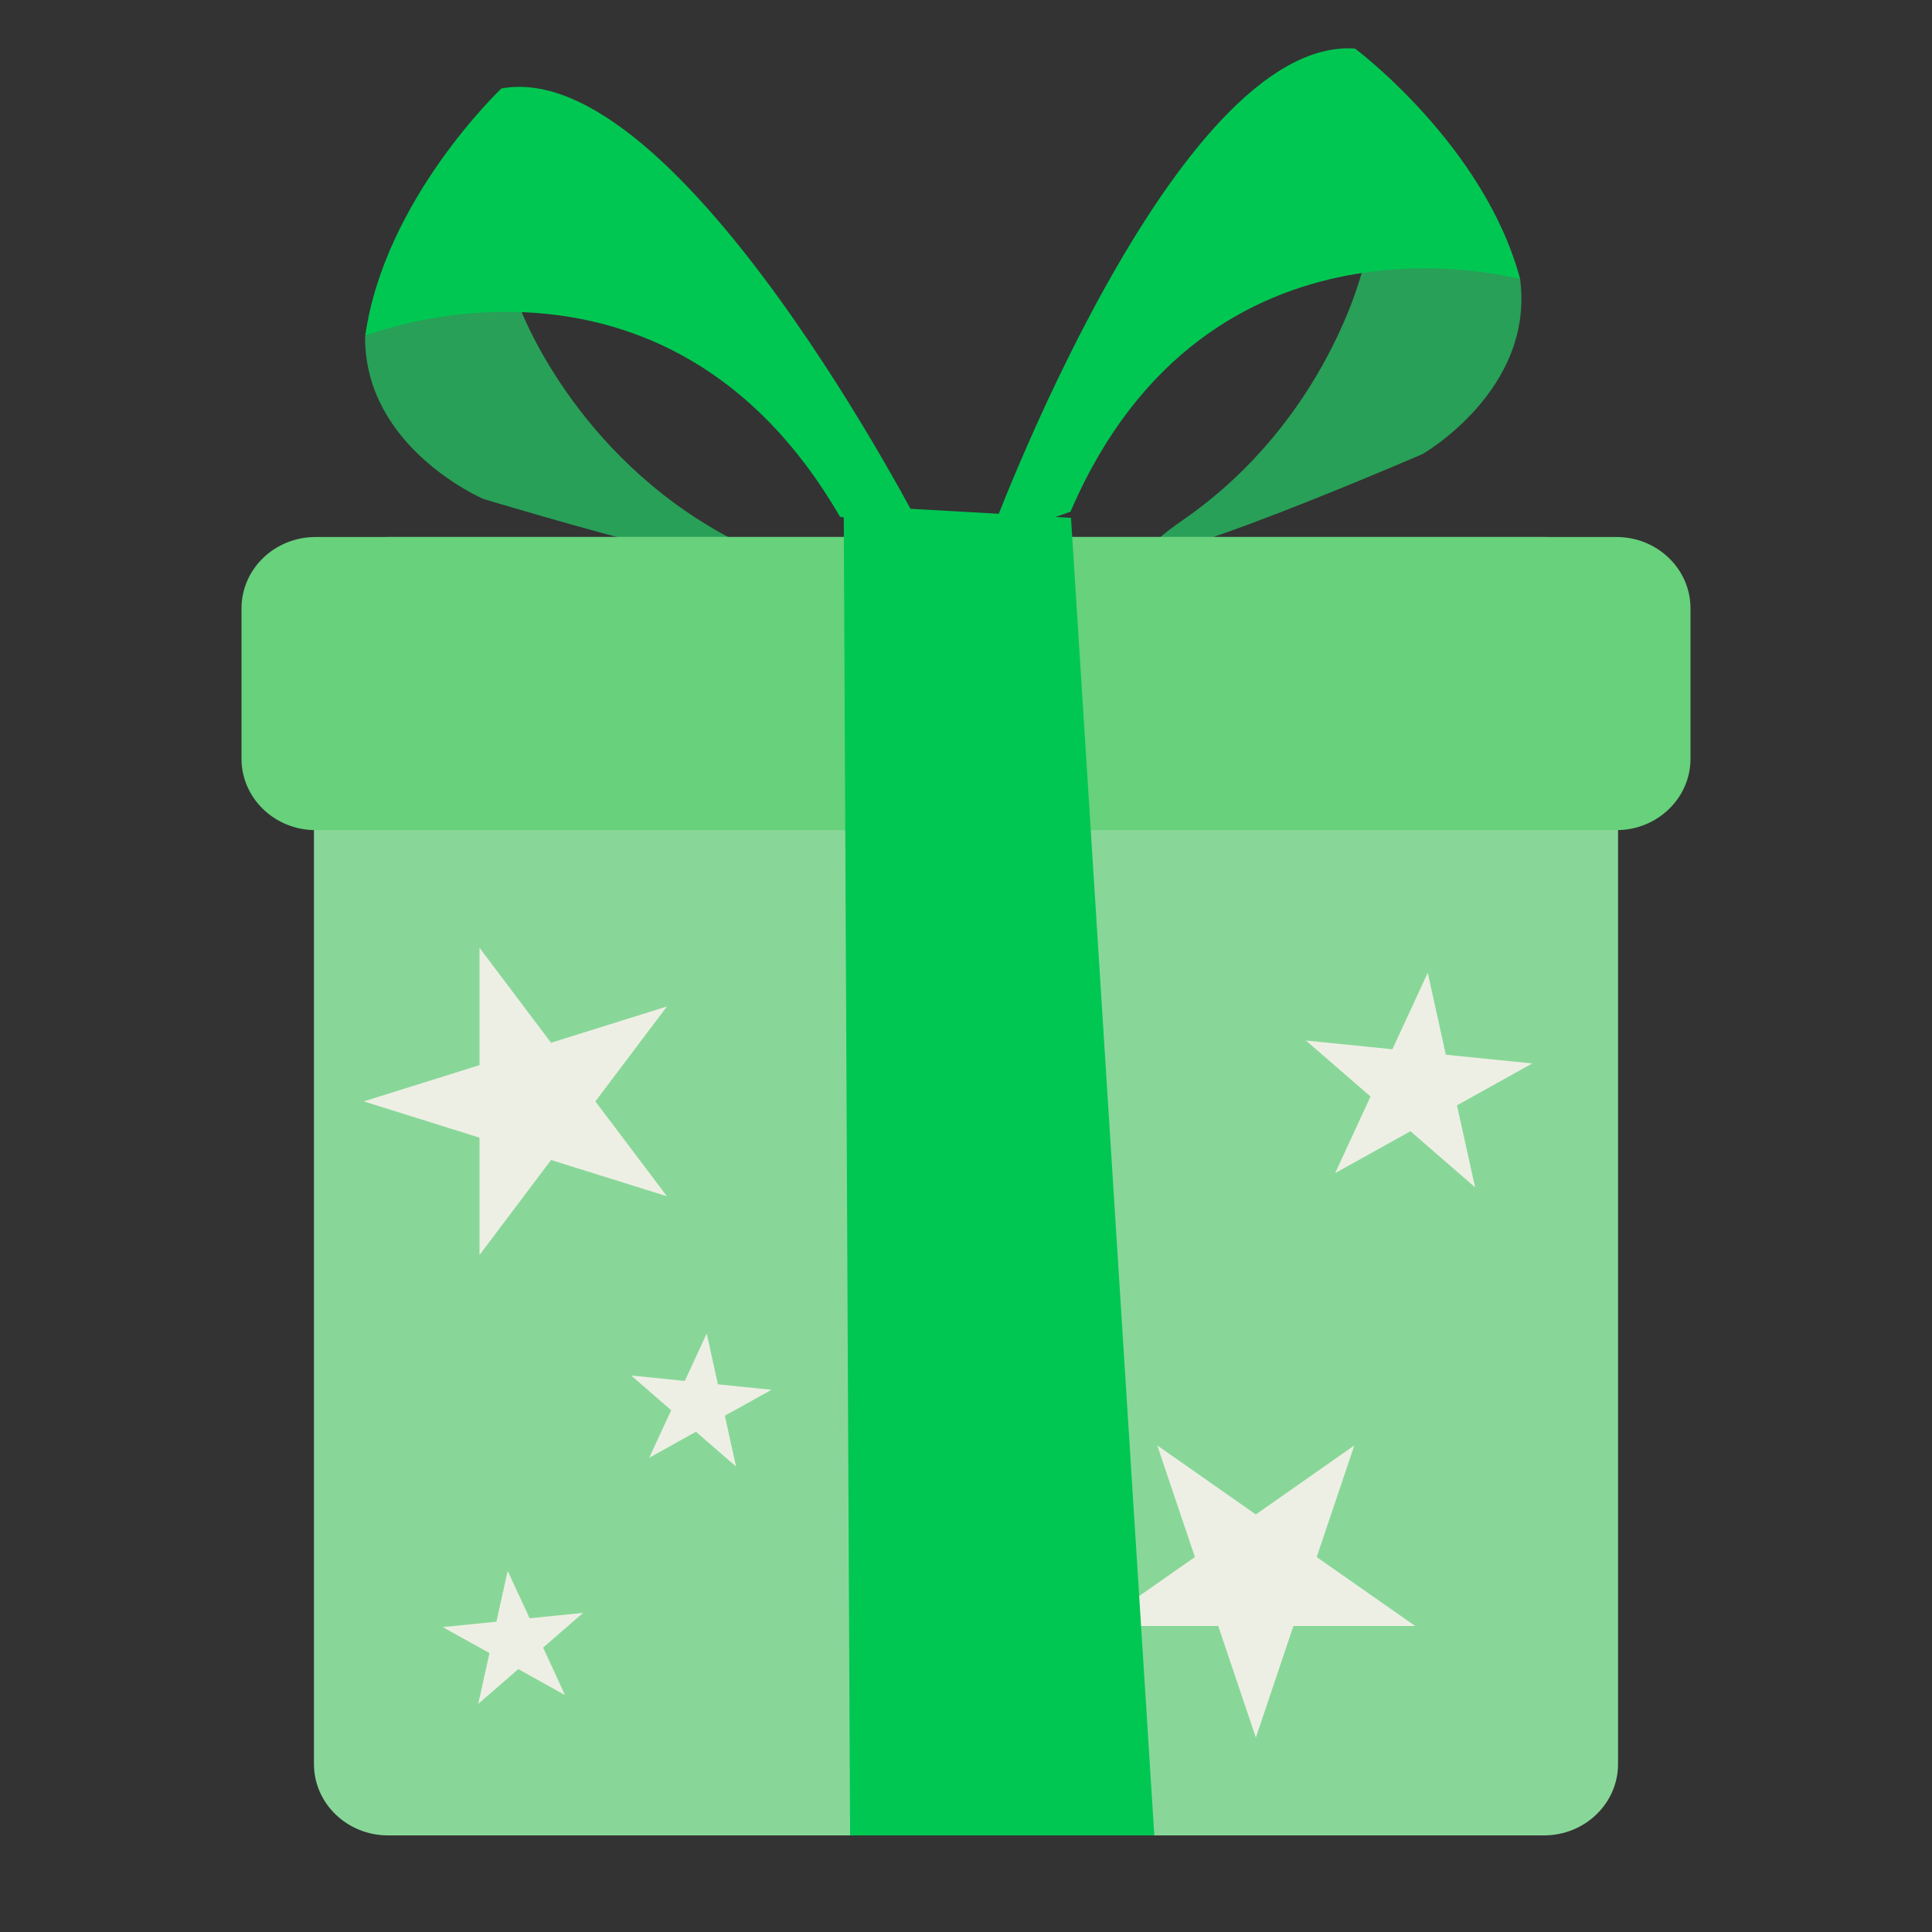 <?xml version="1.0" encoding="UTF-8"?>
<svg xmlns="http://www.w3.org/2000/svg" width="40" height="40" viewBox="0 0 40 40" fill="none">
  <rect x="0" y="0" width="40" height="40" fill="#333333" stroke="none"/>
  <g clip-path="url(#clip0_1759_1107)">
    <path d="M10.003 10.328C10.003 10.328 7.535 9.269 7.559 6.958C7.559 6.958 9.266 6.185 10.766 6.373C10.766 6.373 11.868 9.401 15.077 11.119C18.287 12.84 10.001 10.328 10.001 10.328H10.003Z" fill="#28A058"></path>
    <path d="M10.382 1.831C10.382 1.831 7.96 4.119 7.561 6.956C7.561 6.956 13.766 4.441 17.39 10.697L19.146 11.088C19.146 11.088 14.076 1.157 10.382 1.831Z" fill="#00C752"></path>
    <path d="M29.452 9.401C29.452 9.401 31.775 8.072 31.472 5.781C31.472 5.781 29.684 5.205 28.216 5.558C28.216 5.558 27.486 8.688 24.507 10.755C21.526 12.822 29.452 9.401 29.452 9.401Z" fill="#28A058"></path>
    <path d="M28.054 1.005C28.054 1.005 30.734 3.005 31.474 5.781C31.474 5.781 25.006 3.976 22.163 10.595L20.468 11.181C20.468 11.181 24.301 0.748 28.054 1.005Z" fill="#00C752"></path>
    <path d="M31.966 11.118H8.034C7.187 11.118 6.5 11.779 6.5 12.596V36.522C6.5 37.338 7.187 38 8.034 38H31.966C32.813 38 33.5 37.338 33.5 36.522V12.596C33.5 11.779 32.813 11.118 31.966 11.118Z" fill="#88D799"></path>
    <path d="M33.466 11.118H6.534C5.687 11.118 5 11.779 5 12.596V15.709C5 16.525 5.687 17.187 6.534 17.187H33.466C34.313 17.187 35 16.525 35 15.709V12.596C35 11.779 34.313 11.118 33.466 11.118Z" fill="#67D17B"></path>
    <path d="M11.409 21.589L13.808 20.838L12.327 22.803L13.808 24.767L11.409 24.017L9.928 25.983V23.554L7.531 22.803L9.928 22.052V19.624L11.409 21.589Z" fill="#EEEFE4"></path>
    <path d="M26.001 31.355L28.04 29.926L27.261 32.237L29.3 33.664H26.779L26.001 35.975L25.222 33.664H22.7L24.739 32.237L23.96 29.926L26.001 31.355Z" fill="#EEEFE4"></path>
    <path d="M28.828 21.724L29.56 20.14L29.934 21.837L31.724 22.017L30.165 22.885L30.54 24.582L29.202 23.421L27.643 24.288L28.375 22.702L27.038 21.543L28.828 21.724Z" fill="#EEEFE4"></path>
    <path d="M14.178 28.591L14.632 27.609L14.863 28.661L15.973 28.774L15.007 29.311L15.239 30.363L14.409 29.643L13.442 30.181L13.896 29.198L13.068 28.478L14.178 28.591Z" fill="#EEEFE4"></path>
    <path d="M10.965 33.505L10.511 32.523L10.278 33.575L9.167 33.688L10.134 34.225L9.901 35.277L10.732 34.557L11.698 35.095L11.245 34.112L12.073 33.392L10.965 33.505Z" fill="#EEEFE4"></path>
    <path d="M17.468 10.456L17.6 38H23.899L22.174 10.722L17.468 10.456Z" fill="#00C752"></path>
  </g>
  <defs>
    <clipPath id="clip0_1759_1107">
      <rect width="30" height="37" fill="white" transform="translate(5 1)"></rect>
    </clipPath>
  </defs>
</svg>
